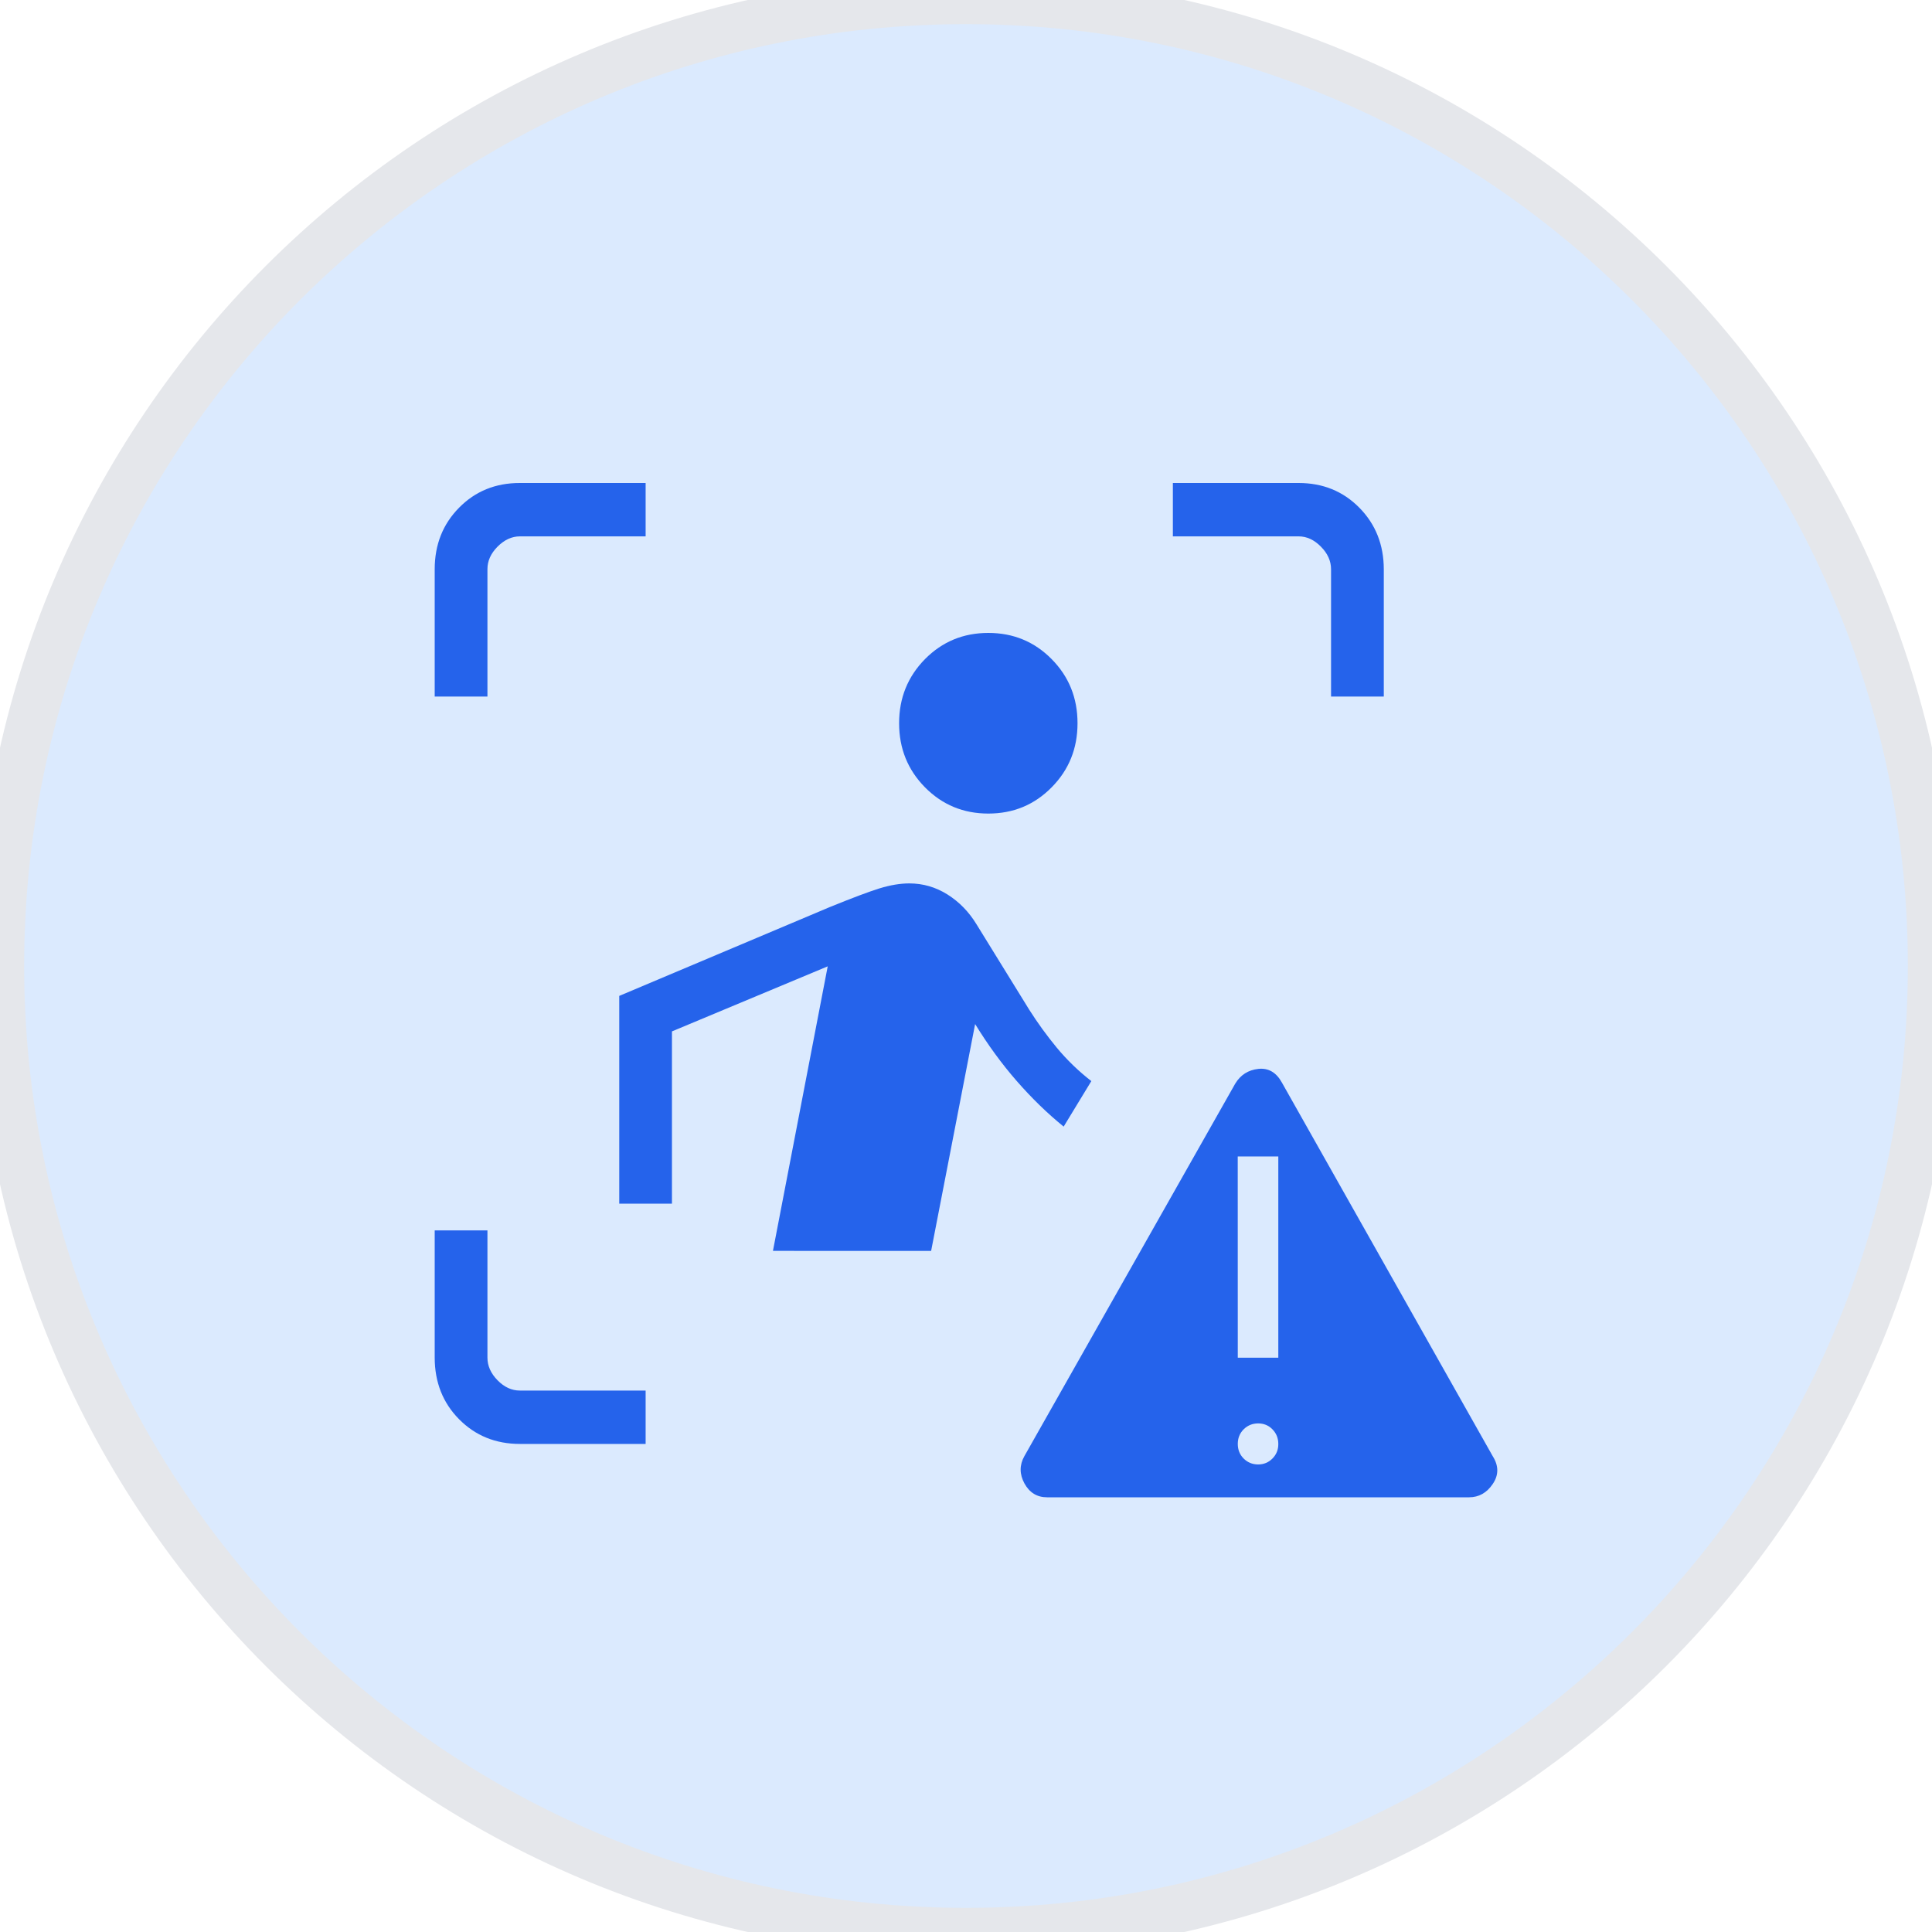 <svg width="40" height="40" viewBox="0 0 40 40" fill="none" xmlns="http://www.w3.org/2000/svg">
<path d="M20 0C31.046 0 40 8.954 40 20C40 31.046 31.046 40 20 40C8.954 40 0 31.046 0 20C0 8.954 8.954 0 20 0Z" fill="#DBEAFE"/>
<path d="M20 0C31.046 0 40 8.954 40 20C40 31.046 31.046 40 20 40C8.954 40 0 31.046 0 20C0 8.954 8.954 0 20 0Z" stroke="#E5E7EB"/>
<path d="M9 14.421V11.786C9 11.277 9.168 10.852 9.505 10.511C9.842 10.169 10.262 9.999 10.763 10H13.367V11.105H10.764C10.596 11.105 10.442 11.176 10.301 11.318C10.161 11.459 10.091 11.615 10.092 11.786V14.421H9ZM13.367 29.895H10.764C10.261 29.895 9.842 29.724 9.505 29.384C9.169 29.044 9.001 28.619 9 28.109V25.474H10.092V28.11C10.092 28.279 10.162 28.435 10.301 28.577C10.441 28.72 10.595 28.79 10.763 28.79H13.367V29.895ZM27.558 14.421V11.786C27.558 11.615 27.488 11.459 27.348 11.318C27.209 11.176 27.055 11.105 26.887 11.105H24.283V10H26.887C27.389 10 27.808 10.171 28.144 10.512C28.48 10.853 28.649 11.278 28.65 11.786V14.421H27.558ZM20.462 16.844C19.946 16.844 19.509 16.663 19.151 16.301C18.794 15.939 18.615 15.496 18.615 14.974C18.615 14.451 18.794 14.009 19.151 13.646C19.509 13.284 19.946 13.104 20.462 13.104C20.978 13.104 21.415 13.284 21.773 13.646C22.131 14.008 22.309 14.45 22.309 14.974C22.309 15.497 22.131 15.939 21.773 16.301C21.416 16.663 20.979 16.844 20.462 16.844ZM16.003 25.898L17.137 20.007L13.912 21.354V24.921H12.821V20.619L17.175 18.782C17.644 18.591 17.99 18.461 18.212 18.392C18.435 18.324 18.639 18.29 18.825 18.29C19.109 18.29 19.372 18.366 19.616 18.519C19.86 18.673 20.061 18.879 20.219 19.139L21.311 20.908C21.483 21.179 21.673 21.441 21.881 21.693C22.09 21.945 22.328 22.175 22.595 22.383L22.022 23.325C21.685 23.052 21.361 22.737 21.051 22.382C20.741 22.027 20.454 21.634 20.189 21.202L19.278 25.899L16.003 25.898ZM21.68 31C21.471 31 21.315 30.904 21.21 30.713C21.106 30.521 21.105 30.333 21.208 30.149L25.575 22.434C25.684 22.254 25.844 22.153 26.053 22.13C26.262 22.108 26.424 22.203 26.54 22.413L30.906 30.15C31.031 30.348 31.031 30.54 30.906 30.724C30.782 30.908 30.618 31 30.414 31H21.68ZM26.046 30.32C26.164 30.32 26.264 30.279 26.345 30.197C26.427 30.114 26.467 30.013 26.466 29.895C26.466 29.776 26.425 29.675 26.345 29.593C26.265 29.511 26.166 29.47 26.047 29.47C25.929 29.471 25.829 29.512 25.748 29.593C25.667 29.674 25.627 29.775 25.627 29.895C25.627 30.015 25.667 30.115 25.748 30.197C25.829 30.277 25.927 30.319 26.046 30.32ZM25.627 28.11H26.466V23.943H25.626L25.627 28.11Z" fill="#2563EB"/>
</svg>

